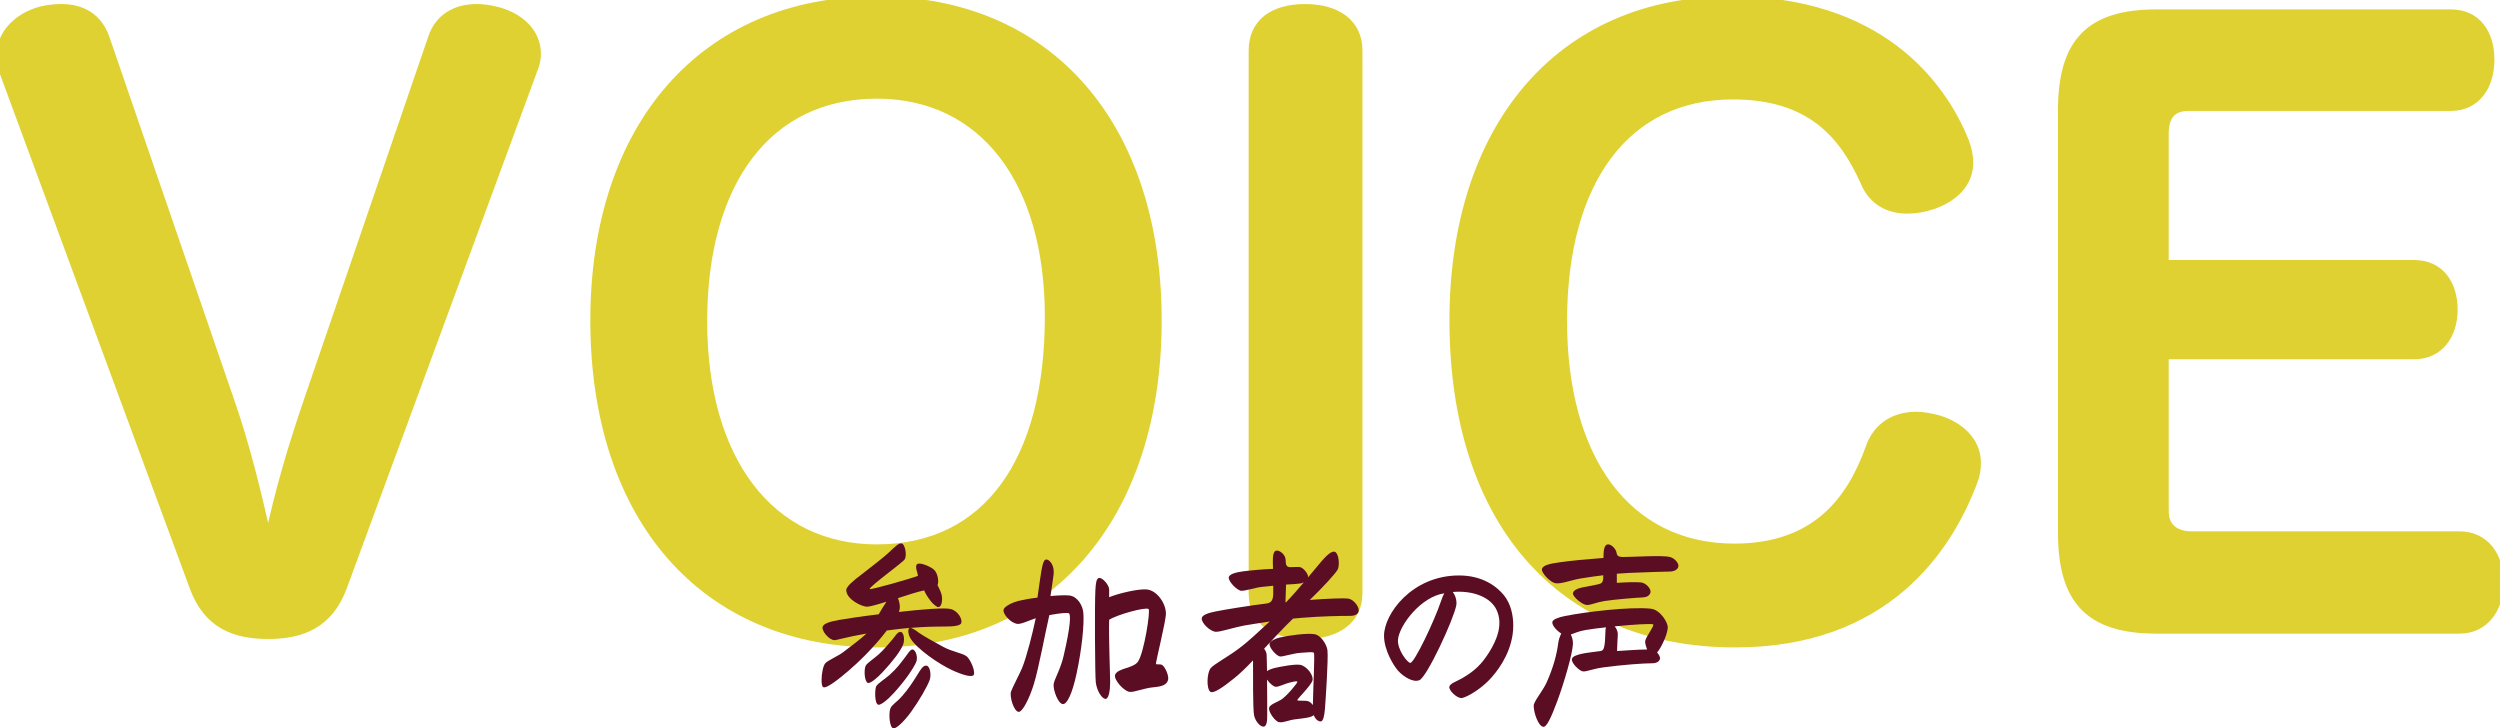 <?xml version="1.0" encoding="UTF-8"?><svg id="b" xmlns="http://www.w3.org/2000/svg" width="344.922" height="100.493" viewBox="0 0 344.922 100.493"><defs><style>.d{fill:#5b0e23;}.d,.e{stroke-width:0px;}.e{fill:#dfd131;}.f{fill:none;stroke:#dfd131;stroke-miterlimit:10;}</style></defs><g id="c"><path class="e" d="M59.533,5.287c.952-2.96,3.384-4.229,6.239-4.229.74,0,1.692.106,2.538.317,3.278.74,5.816,2.961,5.816,6.027,0,.635-.105,1.375-.423,2.115l-26.33,71.482c-1.903,5.182-5.71,6.662-10.363,6.662-4.759,0-8.459-1.48-10.363-6.662L.423,9.94c-.317-.74-.423-1.48-.423-2.221C0,4.653,2.432,2.221,5.71,1.375c.952-.211,1.798-.317,2.75-.317,2.749,0,5.076,1.163,6.133,4.124l17.236,50.123c2.115,6.027,3.701,12.583,5.182,19.139,1.375-6.661,3.384-13.323,5.499-19.456L59.533,5.287Z"/><path class="e" d="M159.774,44.201c0,26.965-14.91,44.624-38.702,44.624-24.003,0-39.125-17.342-39.125-44.624C81.947,17.448,96.963,0,120.967,0s38.808,17.448,38.808,44.201ZM97.069,44.307c0,19.14,9.2,31.301,23.898,31.301,15.121,0,23.687-11.949,23.687-31.935,0-18.611-8.988-30.561-23.687-30.561-15.016,0-23.898,12.055-23.898,31.194Z"/><path class="e" d="M187.476,81.846c0,3.701-2.961,5.816-7.402,5.816-4.547,0-7.297-2.115-7.297-5.816V6.979c0-3.807,2.75-5.922,7.297-5.922,4.441,0,7.402,2.115,7.402,5.922v74.866Z"/><path class="e" d="M271.222,19.669c.317.951.528,1.903.528,2.749,0,3.066-2.326,4.97-4.97,5.922-1.269.423-2.432.635-3.596.635-2.537,0-4.863-1.058-6.027-3.913-2.96-6.556-7.508-11.843-18.082-11.843-14.592,0-23.369,11.632-23.369,31.088,0,18.929,8.777,31.194,23.581,31.194,11.314,0,16.073-6.661,18.61-13.746,1.058-3.066,3.596-4.441,6.451-4.441,1.057,0,2.114.211,3.277.528,2.644.847,5.182,2.855,5.182,6.027,0,.74-.105,1.587-.423,2.433-3.596,9.729-12.372,22.523-32.992,22.523-24.321,0-38.913-17.131-38.913-44.624,0-26.436,14.486-44.201,38.385-44.201,20.196,0,29.079,11.315,32.357,19.669Z"/><path class="e" d="M298.712,70.531c0,2.221,1.48,3.278,3.7,3.278h36.905c3.595,0,5.604,2.854,5.604,6.556,0,3.596-2.01,6.557-5.604,6.557h-41.769c-9.2,0-13.112-3.913-13.112-13.43V15.228c0-9.517,3.912-13.43,13.112-13.43h40.605c3.595,0,5.498,2.75,5.498,6.45,0,3.596-1.903,6.557-5.498,6.557h-36.165c-2.221,0-3.277,1.163-3.277,3.701v17.87h34.366c3.596,0,5.499,2.749,5.499,6.345s-2.01,6.345-5.499,6.345h-34.366v21.466Z"/><path class="f" d="M59.533,5.287c.952-2.96,3.384-4.229,6.239-4.229.74,0,1.692.106,2.538.317,3.278.74,5.816,2.961,5.816,6.027,0,.635-.105,1.375-.423,2.115l-26.33,71.482c-1.903,5.182-5.71,6.662-10.363,6.662-4.759,0-8.459-1.48-10.363-6.662L.423,9.94c-.317-.74-.423-1.48-.423-2.221C0,4.653,2.432,2.221,5.71,1.375c.952-.211,1.798-.317,2.75-.317,2.749,0,5.076,1.163,6.133,4.124l17.236,50.123c2.115,6.027,3.701,12.583,5.182,19.139,1.375-6.661,3.384-13.323,5.499-19.456L59.533,5.287Z"/><path class="f" d="M159.774,44.201c0,26.965-14.91,44.624-38.702,44.624-24.003,0-39.125-17.342-39.125-44.624C81.947,17.448,96.963,0,120.967,0s38.808,17.448,38.808,44.201ZM97.069,44.307c0,19.14,9.2,31.301,23.898,31.301,15.121,0,23.687-11.949,23.687-31.935,0-18.611-8.988-30.561-23.687-30.561-15.016,0-23.898,12.055-23.898,31.194Z"/><path class="f" d="M187.476,81.846c0,3.701-2.961,5.816-7.402,5.816-4.547,0-7.297-2.115-7.297-5.816V6.979c0-3.807,2.75-5.922,7.297-5.922,4.441,0,7.402,2.115,7.402,5.922v74.866Z"/><path class="f" d="M271.222,19.669c.317.951.528,1.903.528,2.749,0,3.066-2.326,4.97-4.97,5.922-1.269.423-2.432.635-3.596.635-2.537,0-4.863-1.058-6.027-3.913-2.96-6.556-7.508-11.843-18.082-11.843-14.592,0-23.369,11.632-23.369,31.088,0,18.929,8.777,31.194,23.581,31.194,11.314,0,16.073-6.661,18.61-13.746,1.058-3.066,3.596-4.441,6.451-4.441,1.057,0,2.114.211,3.277.528,2.644.847,5.182,2.855,5.182,6.027,0,.74-.105,1.587-.423,2.433-3.596,9.729-12.372,22.523-32.992,22.523-24.321,0-38.913-17.131-38.913-44.624,0-26.436,14.486-44.201,38.385-44.201,20.196,0,29.079,11.315,32.357,19.669Z"/><path class="f" d="M298.712,70.531c0,2.221,1.48,3.278,3.7,3.278h36.905c3.595,0,5.604,2.854,5.604,6.556,0,3.596-2.01,6.557-5.604,6.557h-41.769c-9.2,0-13.112-3.913-13.112-13.43V15.228c0-9.517,3.912-13.43,13.112-13.43h40.605c3.595,0,5.498,2.75,5.498,6.45,0,3.596-1.903,6.557-5.498,6.557h-36.165c-2.221,0-3.277,1.163-3.277,3.701v17.87h34.366c3.596,0,5.499,2.749,5.499,6.345s-2.01,6.345-5.499,6.345h-34.366v21.466Z"/><path class="d" d="M132.626,85.962c-.134.376-1.019.482-2.333.482s-2.761.027-4.692.188c.241,0,.697.295,1.18.67.402.321,2.574,1.528,3.378,1.957,1.26.67,2.547.831,3.164,1.26.456.322,1.073,1.608,1.073,2.306,0,.107,0,.215-.054.295-.241.376-1.555,0-2.949-.644-1.876-.857-4.933-2.976-5.791-4.423-.348-.59-.375-1.395-.08-1.421-.912.08-1.931.188-3.11.348h-.053c-1.85,2.44-4.021,4.478-5.335,5.604-1.126.965-2.976,2.467-3.432,2.226-.188-.081-.241-.482-.241-.992,0-.857.214-2.011.536-2.332.402-.402,1.823-1.02,2.44-1.502,1.287-.992,2.306-1.716,3.217-2.573-2.896.509-4.156.938-4.451.911-.697-.054-1.662-1.152-1.608-1.77.054-.562,1.233-.831,2.279-1.019,1.126-.188,3.19-.51,5.469-.777.295-.51.697-1.18,1.072-1.743-1.26.402-2.306.697-2.708.697-.724-.026-2.842-1.019-2.842-2.306,0-.482,1.073-1.367,2.145-2.171,1.528-1.207,2.654-2.038,3.646-2.923.992-.938,1.394-1.341,1.796-1.341.509,0,.831,1.609.482,2.199-.241.429-4.96,3.807-4.826,4.102.081.161,5.871-1.501,6.649-1.823,0-.375-.51-1.34-.081-1.635.295-.215,1.582.214,2.252.75.563.456.75,1.662.536,2.172.161.349.456.885.563,1.341.134.59.054,1.635-.429,1.688-.215.027-.724-.375-1.099-.857-.429-.563-.724-1.046-.885-1.448-.831.161-2.226.617-3.62,1.072.161.349.268.831.268,1.287,0,.188-.053.402-.134.616,3.271-.375,6.381-.616,7.158-.401,1.019.268,1.635,1.421,1.448,1.93ZM124.583,88.991c-.402.912-1.367,2.199-2.842,3.78-.724.777-1.689,1.582-2.011,1.448-.482-.188-.563-1.931-.268-2.413.214-.349,1.099-.938,1.716-1.475.724-.644,1.313-1.367,1.957-2.118.322-.375.75-1.152,1.18-1.019.456.134.509,1.26.268,1.796ZM126.379,91.404c-.429.912-1.448,2.439-3.057,4.209-.804.885-1.823,1.743-2.171,1.609-.509-.188-.456-2.118-.268-2.521.188-.402,1.287-1.072,1.85-1.582,1.1-.992,1.475-1.581,1.984-2.225.51-.644.858-1.314,1.18-1.287.456.026.805,1.126.483,1.796ZM128.283,93.764c-.295.885-1.475,2.923-2.601,4.478-.858,1.18-1.93,2.252-2.386,2.252-.563,0-.724-2.011-.456-2.734.214-.563.831-.805,1.689-1.797.831-.965,1.34-1.742,2.011-2.814.429-.697.804-1.395,1.287-1.313.509.08.67,1.26.456,1.93Z"/><path class="d" d="M138.797,83.684c.322-.241.831-.536,1.716-.777.536-.135,1.528-.322,2.627-.456.134-1.046.456-3.164.536-3.7.107-.562.214-1.072.375-1.34.107-.188.214-.215.295-.215.134,0,.241.027.402.161.349.268.724.965.617,1.877-.027.214-.214,1.688-.429,3.002,1.099-.107,2.091-.134,2.6-.08,1.153.134,1.85,1.421,1.931,2.386.134,1.528-.188,4.934-.938,8.419-.617,2.842-1.313,4.155-1.85,4.182-.697.027-1.394-1.983-1.313-2.734.081-.67.938-2.037,1.367-3.86,1.019-4.344.992-5.765.751-5.925-.188-.135-1.233-.027-2.708.241-.59,2.547-1.448,7.292-2.145,9.544-.644,2.091-1.582,3.807-2.064,3.807-.67,0-1.314-2.091-1.072-2.814.188-.536,1.126-2.333,1.501-3.19.617-1.448,1.501-4.96,1.904-6.917-1.046.349-2.038.857-2.574.777-.885-.134-1.877-1.26-1.877-1.85,0-.188.134-.376.349-.536ZM158.207,81.324c1.448.134,2.654,1.957,2.654,3.324,0,1.1-1.475,6.863-1.367,6.971.08.08.509,0,.75.08.402.135.938,1.233.938,1.903,0,.107-.027.215-.054.295-.188.536-.697.805-1.877.912-1.528.134-2.788.75-3.432.644-.777-.135-2.118-1.609-1.984-2.306.107-.51.992-.805,1.528-.966.59-.188,1.313-.429,1.635-.885.858-1.232,1.743-7.051,1.475-7.265-.402-.322-4.29.75-5.442,1.475-.081,2.386.134,7.346.134,8.659,0,1.072-.188,2.198-.59,2.252-.509.08-1.26-1.1-1.394-2.306-.107-.885-.161-10.938-.054-12.681.054-.966.134-1.636.509-1.689.482-.08,1.394.992,1.394,1.582v1.072c1.233-.51,3.995-1.18,5.174-1.072Z"/><path class="d" d="M167.06,92.155c.482-.536,2.359-1.555,3.727-2.574,1.662-1.232,2.52-2.145,4.396-3.833-1.448.214-2.761.429-3.565.562-1.314.241-3.325.912-3.915.858-.75-.081-1.903-1.153-1.903-1.823,0-.482.858-.777,1.957-.992,1.18-.241,4.826-.831,6.863-1.072.697-.08,1.02-.349,1.046-1.313v-1.153c-.589.054-1.099.107-1.581.161-.832.08-2.199.536-2.789.536s-1.796-1.26-1.77-1.823c.027-.429.804-.697,1.93-.857,1.287-.161,2.842-.295,4.183-.349-.027-.456-.027-.858-.027-1.126,0-1.046.215-1.395.563-1.395.456,0,1.206.59,1.206,1.341,0,.562.08.885.51.938.268.026,1.26-.054,1.475,0,.536.134,1.206,1.045,1.1,1.421.938-1.1,1.742-2.118,2.252-2.654.295-.322.991-1.019,1.42-.885.59.188.697,1.77.456,2.386-.188.482-2.252,2.708-3.888,4.263,2.467-.188,4.719-.268,5.309-.188.725.107,1.447,1.046,1.447,1.608,0,.483-.428.778-1.152.778-1.527,0-4.102.053-6.702.268-.376.026-.938.08-1.206.107-1.287,1.233-2.654,2.708-3.995,4.155.188.241.349.536.349.858.027.455.027,1.26.053,2.225.322-.214.805-.375,1.207-.456.562-.134,2.627-.536,3.378-.401.885.16,1.877,1.447,1.689,2.145-.188.724-2.172,2.601-2.091,2.734.08.134.885,0,1.475.134.214.054.482.269.67.536.026-2.252.295-7.051.134-7.211-.161-.161-.858-.054-1.796,0-1.02.053-2.494.562-2.869.509-.536-.08-1.555-1.287-1.447-1.77.08-.375.857-.724,1.447-.857,1.18-.269,3.619-.617,4.719-.456.965.134,1.742,1.501,1.822,2.226.135,1.286-.268,7.023-.348,8.097-.08.938-.242,1.662-.537,1.716-.401.053-.804-.349-1.018-.858-.35.321-1.153.402-2.494.563-.992.106-1.635.509-2.278.401-.536-.08-1.528-1.447-1.368-2.011.135-.455,1.073-.724,1.663-1.099.751-.482,2.306-2.333,2.226-2.467-.081-.161-.832.054-1.234.161-.428.107-1.312.536-1.715.536-.322,0-.885-.482-1.234-.992.027,1.85.027,3.86.027,4.826,0,.885-.053,1.662-.536,1.662s-1.153-.831-1.287-1.608c-.161-.966-.134-5.336-.134-7.534-.912.966-1.796,1.823-2.601,2.467-1.528,1.233-2.842,2.145-3.271,1.877-.59-.376-.509-2.682.054-3.298ZM177.435,83.094c.831-.858,1.662-1.823,2.467-2.762-.107.054-.215.107-.321.134-.295.081-1.502.161-2.146.188l-.08,2.439h.08Z"/><path class="d" d="M202.104,96.177c-.188.08-.375.134-.455.134-.725,0-1.77-1.099-1.689-1.555s.965-.724,1.716-1.153c1.743-.991,2.734-1.957,3.753-3.565,1.1-1.742,1.984-3.914,1.046-5.898-.804-1.716-3.19-2.707-6.032-2.466.322.429.59,1.152.482,1.823-.348,1.93-4.048,9.919-5.094,10.348-.938.376-2.305-.589-2.949-1.313-.643-.75-1.93-2.842-1.93-4.825,0-2.977,3.834-8.312,10.348-8.312,3.271,0,5.229,1.528,6.221,2.762.911,1.152,1.26,2.681,1.26,4.129,0,.401-.027.831-.08,1.206-.43,3.029-2.252,5.309-3.271,6.354-.992,1.02-2.332,1.931-3.324,2.333ZM198.807,82.96c.16-.483.321-.858.455-1.1-3.189.456-6.166,4.343-6.381,6.354-.134,1.395,1.287,3.218,1.689,3.244.562.027,3.297-5.71,4.236-8.498Z"/><path class="d" d="M221.572,86.552c-1.045.107-2.064.241-2.842.376-.938.16-1.527.455-2.011.616.188.349.321.831.295,1.313-.054,1.367-1.233,5.389-2.171,7.909-.858,2.306-1.448,3.512-1.877,3.512-.725,0-1.367-1.983-1.367-2.896,0-.616,1.26-2.037,1.796-3.244.911-2.037,1.394-3.86,1.581-5.335.055-.509.242-1.045.43-1.394-.644-.402-1.287-1.126-1.233-1.582.026-.375.911-.67,1.716-.831,2.788-.563,8.928-1.313,11.85-1.019,1.341.134,2.439,1.983,2.359,2.654-.107.965-.59,1.957-.938,2.601-.162.295-.35.59-.537.777.242.295.456.644.402.885-.08.375-.482.616-1.045.616-1.207,0-4.156.215-6.73.563-1.607.214-2.332.616-2.868.562-.456-.054-1.662-1.18-1.501-1.742.107-.376.75-.536,1.26-.671.59-.16,2.037-.295,2.682-.401.321-.054.455-.242.535-.751.081-.456.107-.938.135-1.85,0-.269.027-.483.08-.671ZM226.425,80.359c.697.08,1.421.911,1.287,1.394-.107.429-.536.644-1.019.67-.697.027-3.941.269-5.389.51-1.1.188-1.797.536-2.333.536-.696,0-2.011-1.18-1.957-1.608.054-.375.483-.67,1.528-.858,1.045-.188,1.528-.295,2.011-.401.429-.107.644-.241.644-1.02v-.214c-.965.107-1.984.268-3.029.429-1.367.215-2.734.805-3.566.67-.697-.106-2.037-1.475-1.85-2.011.188-.509,1.18-.696,2.493-.885,1.448-.214,3.888-.429,5.979-.59,0-1.126.133-1.876.643-1.876.482,0,1.1.644,1.18,1.206.054.456.402.536.938.536,1.341,0,5.362-.268,6.407,0,.59.134,1.18.777,1.18,1.207,0,.401-.402.804-1.26.804-.349,0-3.914.107-5.576.188-.537.027-1.314.081-1.662.107v1.26c1.18-.08,2.707-.134,3.351-.053ZM223.101,89.823c.616-.027,2.842-.215,4.155-.215-.188-.456-.321-.992-.268-1.18.134-.644,1.287-2.064,1.1-2.279-.107-.134-2.682,0-5.309.269.24.295.429.67.429,1.1-.026.777-.107,1.716-.107,2.306Z"/></g></svg>